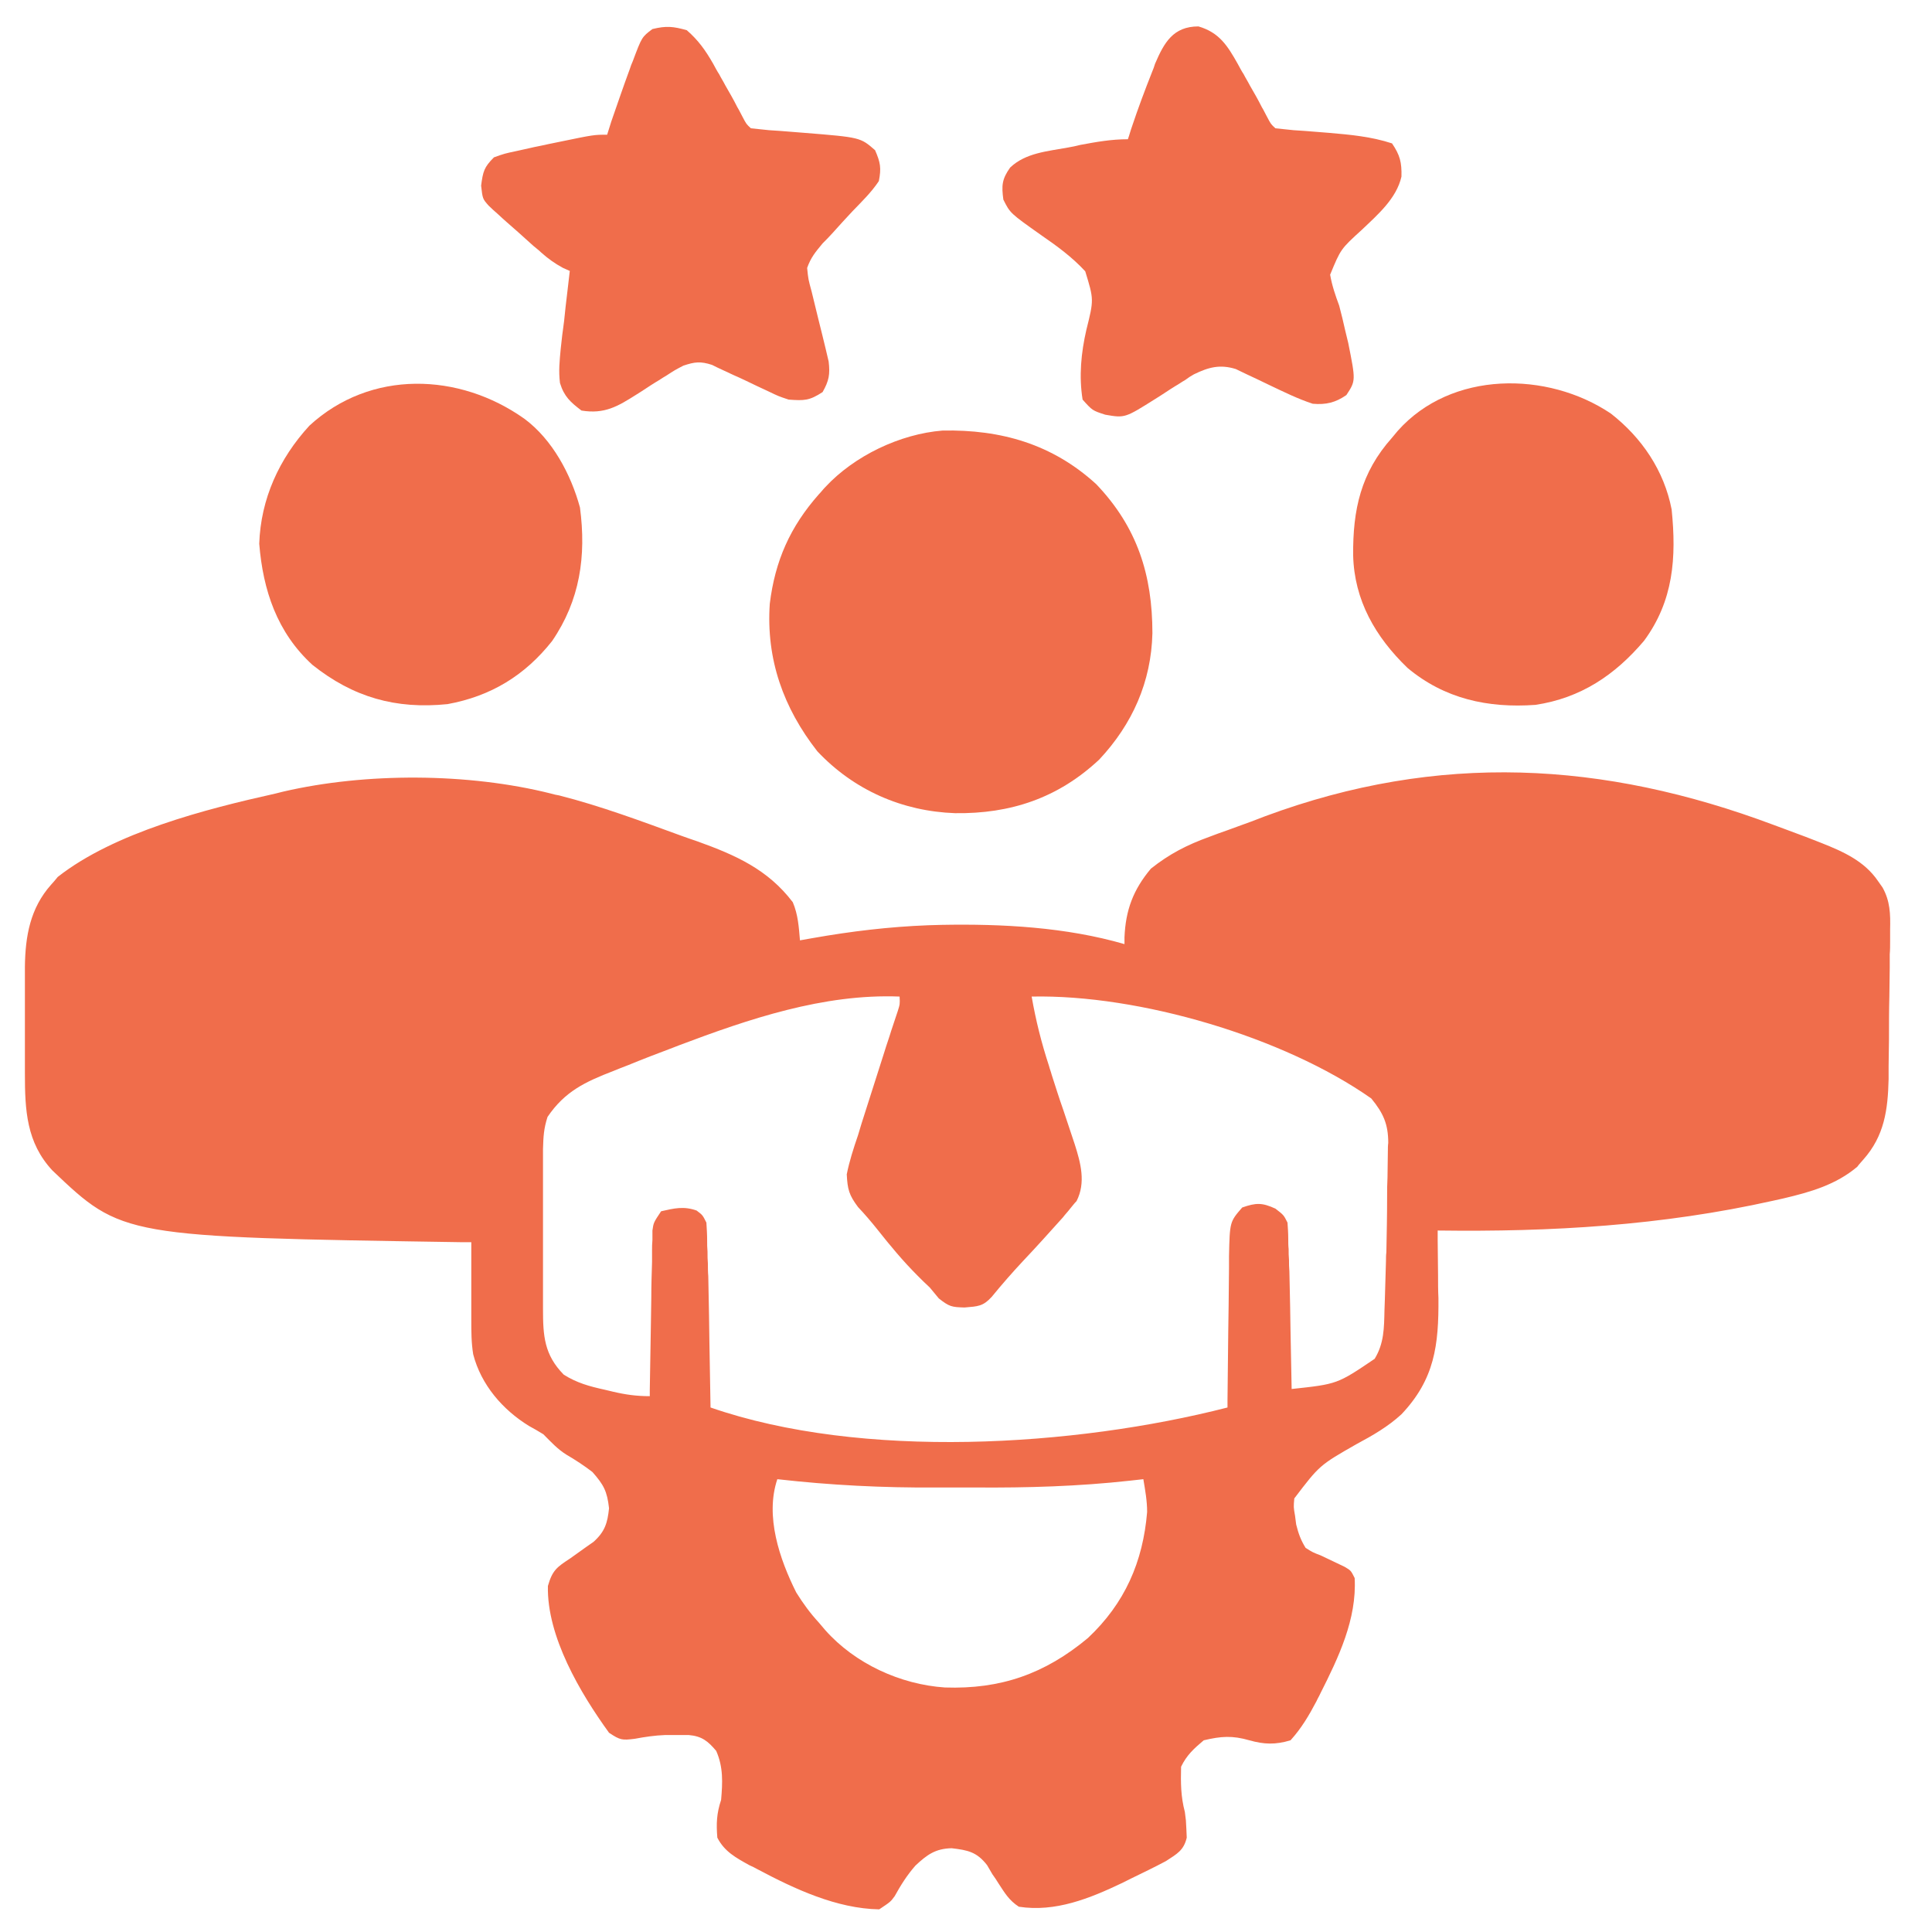<?xml version="1.0" encoding="utf-8"?>
<!-- Generator: Adobe Illustrator 25.4.1, SVG Export Plug-In . SVG Version: 6.00 Build 0)  -->
<svg version="1.1" id="Layer_1" xmlns="http://www.w3.org/2000/svg" xmlns:xlink="http://www.w3.org/1999/xlink" x="0px" y="0px"
	 viewBox="0 0 512 512" style="enable-background:new 0 0 512 512;" xml:space="preserve">
<style type="text/css">
	.st0{fill:#F06D4B;}
</style>
<path class="st0" d="M470,218.6c0.9,0.3,1.8,0.7,2.7,1c2.6,1,5.2,1.9,7.7,2.9c0.8,0.3,1.5,0.6,2.3,0.9c5.8,2.3,11.4,4.8,15,10.1
	c0.4,0.6,0.8,1.1,1.2,1.7c2,3.6,2.1,7,2,11.1c0,1.1,0,2.1,0,3.2c0,1.1,0,2.3-0.1,3.4c0,1.2,0,2.3,0,3.6c0,2.5-0.1,5-0.1,7.5
	c-0.1,3.8-0.1,7.6-0.1,11.4c0,2.4-0.1,4.8-0.1,7.2c0,1.1,0,2.3,0,3.4c-0.2,8.1-1.1,15-6.7,21.3c-0.5,0.6-1.1,1.2-1.6,1.9
	c-5.7,4.8-12.4,6.7-19.6,8.4c-0.9,0.2-1.8,0.4-2.7,0.6c-29.5,6.6-58.8,8.3-88.9,7.9c0,0.8,0,1.7,0,2.5c0,3.1,0.1,6.3,0.1,9.4
	c0,2,0,4,0.1,6c0.1,12.5-1,21.5-9.8,30.8c-3.6,3.3-7.6,5.6-11.9,7.9c-9.8,5.6-9.8,5.6-16.5,14.4c-0.2,2.3-0.2,2.3,0.2,4.6
	c0.1,0.7,0.2,1.5,0.3,2.3c0.6,2.4,1.2,4.1,2.5,6.2c1.9,1.2,1.9,1.2,4,2c1.4,0.7,2.8,1.3,4.2,2c0.7,0.3,1.4,0.7,2.1,1
	c1.7,1,1.7,1,2.7,3c0.6,10.9-4.3,21.1-9.1,30.6c-0.3,0.7-0.7,1.3-1,2c-2,3.8-4,7.2-6.9,10.4c-4,1.2-7,1.1-10.9,0
	c-4.5-1.3-7.5-1.1-12.1,0c-2.6,2.2-4.5,3.9-6,7c-0.1,4.3-0.1,7.8,1,12c0.3,2.2,0.3,2.2,0.4,4.5c0,0.8,0.1,1.5,0.1,2.3
	c-0.8,3.4-2.6,4.3-5.5,6.2c-3,1.6-6.1,3.1-9.2,4.6c-0.8,0.4-1.6,0.8-2.4,1.2c-8.6,4.1-17.7,7.8-27.4,6.3c-2.6-1.7-3.7-3.6-5.4-6.2
	c-0.5-0.8-1-1.6-1.6-2.4c-0.5-0.8-0.9-1.6-1.4-2.4c-2.7-3.5-5.1-4-9.4-4.5c-4.3,0.1-6.5,1.7-9.6,4.6c-2.2,2.5-3.9,5.2-5.5,8.1
	C236,504,236,504,233,506c-11.3-0.2-22.4-5.4-32.2-10.6c-0.7-0.4-1.5-0.8-2.2-1.1c-3.6-2-6.6-3.6-8.5-7.3c-0.3-3.7-0.2-6.4,1-10
	c0.4-4.6,0.6-8.7-1.3-13c-2.2-2.6-3.8-3.9-7.3-4.2c-1,0-2,0-3,0c-1.1,0-2.1,0-3.2,0c-2.8,0.1-5.4,0.5-8.1,1
	c-3.3,0.4-3.8,0.4-6.8-1.6c-7.6-10.5-16.5-25.5-16.2-38.9c1.2-4.2,2.4-5,5.9-7.3c1.4-1,2.8-2,4.2-3c0.7-0.5,1.3-0.9,2-1.4
	c3-2.7,3.7-5,4.1-8.9c-0.5-4.5-1.4-6.2-4.4-9.6c-2.2-1.7-4.5-3.2-6.9-4.6c-2.4-1.5-4.1-3.4-6.1-5.4c-1.3-0.8-2.5-1.5-3.8-2.2
	c-7-4.3-12.7-10.9-14.8-19c-0.5-3.1-0.5-6-0.5-9.1c0-1.8,0-1.8,0-3.6c0-1.9,0-1.9,0-3.8c0-1.3,0-2.5,0-3.8c0-3.1,0-6.2,0-9.4
	c-0.8,0-1.5,0-2.3,0c-90.2-1.4-90.2-1.4-108.7-19c-6.9-7.4-7.3-16-7.3-25.7c0-1,0-2,0-3.1c0-2.1,0-4.3,0-6.4c0-3.2,0-6.5,0-9.7
	c0-2.1,0-4.2,0-6.2c0-1,0-1.9,0-2.9c0.1-8.1,1.4-15.5,6.9-21.7c0.9-1,0.9-1,1.8-2.1c15-11.8,39.3-18,57.7-22.1
	c0.7-0.2,1.3-0.3,2-0.5c21.9-5.1,49.1-5,71,0.5c1.1,0.3,1.1,0.3,2.2,0.5c11,2.8,21.7,6.8,32.4,10.7c1.4,0.5,2.8,1,4.3,1.5
	c10,3.6,18.6,7.4,25.2,16.1c1.4,3.3,1.6,6.6,1.9,10.1c1.1-0.2,2.2-0.4,3.4-0.6c10.2-1.8,20.2-3,30.6-3.4c1.2,0,2.3-0.1,3.5-0.1
	c16.1-0.3,33,0.6,48.5,5.1c0-0.9,0-0.9,0-1.8c0.3-7.2,2.3-12.6,7-18.2c4.9-3.9,9.6-6.3,15.4-8.4c0.8-0.3,1.6-0.6,2.4-0.9
	c1.7-0.6,3.4-1.2,5-1.8c2.5-0.9,5-1.8,7.5-2.8C381.2,199.3,424.9,201.7,470,218.6z M180,277c-0.6,0.2-1.2,0.5-1.8,0.7
	c-4,1.5-7.9,3-11.8,4.6c-1.3,0.5-2.6,1-3.8,1.5c-7.5,2.9-12.9,5.4-17.5,12.2c-1,3.1-1.1,5.2-1.2,8.5c0,1.1,0,2.2,0,3.4
	c0,1.2,0,2.4,0,3.7c0,1.2,0,2.5,0,3.8c0,2.6,0,5.3,0,7.9c0,2.7,0,5.4,0,8.1c0,3.9,0,7.8,0,11.7c0,1.2,0,2.4,0,3.7
	c0,7.2,0.3,12.2,5.5,17.5c3.5,2.2,6.8,3.1,10.9,4c0.7,0.2,1.4,0.3,2.1,0.5c3.4,0.8,6.3,1.2,9.8,1.2c0-0.6,0-1.1,0-1.7
	c0.1-5.9,0.2-11.8,0.3-17.8c0-2.2,0.1-4.4,0.1-6.6c0-3.2,0.1-6.3,0.2-9.5c0-1,0-2,0-3c0-0.9,0-1.8,0.1-2.8c0-0.8,0-1.6,0-2.5
	c0.3-2.1,0.3-2.1,2.3-5.1c3.5-0.8,6-1.4,9.4-0.2c1.6,1.2,1.6,1.2,2.6,3.2c0.1,1.6,0.2,3.1,0.2,4.7c0,1.5,0,1.5,0.1,3
	c0,1.1,0,2.1,0.1,3.2c0,1.1,0,2.2,0.1,3.3c0.1,3.5,0.1,6.9,0.2,10.4c0,2.4,0.1,4.7,0.1,7.1c0.1,5.8,0.2,11.5,0.3,17.3
	c40.1,13.9,96.4,10.4,137,0c0-0.6,0-1.2,0-1.8c0.1-6.1,0.1-12.3,0.2-18.4c0-2.3,0.1-4.6,0.1-6.9c0-3.3,0.1-6.6,0.1-9.9
	c0-1,0-2,0-3.1c0.2-9.1,0.2-9.1,3.5-12.9c3.7-1.3,5.3-1.3,8.8,0.3c2.2,1.7,2.2,1.7,3.2,3.7c0.1,1.4,0.2,2.8,0.2,4.3
	c0,0.9,0,1.8,0.1,2.7c0,1.4,0,1.4,0.1,2.9c0,1,0,1.9,0.1,3c0.1,3.1,0.1,6.2,0.2,9.4c0,2.1,0.1,4.2,0.1,6.3
	c0.1,5.2,0.2,10.4,0.3,15.5c12.1-1.3,12.1-1.3,22-8c2.5-4.1,2.5-8.2,2.6-12.9c0-0.9,0.1-1.8,0.1-2.8c0.1-3.4,0.2-6.8,0.3-10.3
	c0-0.7,0-1.5,0.1-2.2c0.1-4.9,0.2-9.9,0.2-14.8c0-1.7,0-3.3,0.1-5c0-2.4,0.1-4.7,0.1-7.1c0-0.7,0-1.4,0.1-2.1c0-5-1.3-7.9-4.5-11.8
	c-23.2-16.3-61.5-27.6-90-27c1.1,6.3,2.6,12.3,4.6,18.4c0.2,0.8,0.5,1.5,0.7,2.3c1,3.1,2,6.3,3.1,9.4c0.8,2.3,1.5,4.6,2.3,6.9
	c0.2,0.7,0.5,1.4,0.7,2.1c1.6,5,3,10.2,0.5,15.1c-0.6,0.6-1.1,1.3-1.7,2c-0.6,0.8-1.3,1.5-1.9,2.3c-3.5,3.9-7,7.8-10.6,11.6
	c-2.9,3.1-5.6,6.2-8.3,9.5c-2.3,2.5-3.6,2.5-7.2,2.8c-3.4-0.1-4-0.2-6.8-2.4c-0.8-1-1.6-1.9-2.4-2.9c-1.1-1-2.2-2.1-3.2-3.1
	c-3.9-3.9-7.3-8-10.7-12.3c-1.6-2-3.3-4-5.1-5.9c-2.4-3.2-2.8-4.7-3-8.7c0.7-3.5,1.8-6.9,3-10.4c0.3-1,0.6-2,0.9-3
	c1-3.1,2-6.3,3-9.4c1-3.1,2-6.3,3-9.4c0.6-2,1.3-3.9,1.9-5.9c0.3-0.9,0.6-1.8,0.9-2.7c0.3-0.8,0.5-1.6,0.8-2.4
	c0.6-1.9,0.6-1.9,0.5-3.9C218.2,263.3,198.3,270.1,180,277z M206,392c-3.3,9.8,0.6,21.2,5,30c1.8,2.9,3.7,5.5,6,8
	c0.6,0.7,1.1,1.3,1.7,2c7.9,8.9,19.9,14.4,31.7,15.2c14.8,0.5,26.5-3.6,37.9-13.1c9.8-9.2,14.6-20.2,15.7-33.4c0-3-0.5-5.7-1-8.7
	c-1.2,0.1-2.4,0.3-3.6,0.4c-13.6,1.5-27.1,1.9-40.8,1.8c-3.5,0-7,0-10.4,0C234,394.3,220.1,393.6,206,392z"/>
<path class="st0" d="M290.5,128.3c10.9,11.4,14.9,24.1,14.9,39.5c-0.3,12.9-5.3,24.1-14.1,33.5c-10.9,10.2-23.5,14.4-38.2,14.2
	c-14-0.5-26.8-6.1-36.5-16.4c-9-11.5-13.6-24.4-12.6-39.1c1.4-11.4,5.4-20.4,13-29c0.6-0.6,1.1-1.3,1.7-1.9
	c7.7-8.3,19.8-14.1,31.1-15C265.3,113.8,278.9,117.7,290.5,128.3z"/>
<path class="st0" d="M317.6,7c5.5,1.6,7.7,5.1,10.4,9.9c0.5,0.9,1,1.9,1.6,2.8c0.5,1,1.1,1.9,1.6,2.9c1.1,1.9,2.2,3.8,3.2,5.8
	c0.5,0.8,0.9,1.7,1.4,2.6c1,1.9,1,1.9,2.2,3c1.6,0.2,3.2,0.3,4.8,0.5c1.5,0.1,1.5,0.1,3,0.2c2.1,0.2,4.2,0.3,6.3,0.5
	c5.8,0.5,11.3,1,16.8,2.8c2.1,3.1,2.6,5,2.5,8.8c-1.3,5.8-6.3,10.1-10.5,14.1c-5.6,5.1-5.6,5.1-8.4,11.9c0.5,2.9,1.4,5.5,2.4,8.2
	c0.6,2.2,1.1,4.4,1.6,6.6c0.3,1.1,0.5,2.2,0.8,3.3c2,10,2,10-0.5,13.8c-2.9,2-5.4,2.6-8.9,2.3c-4-1.3-7.8-3.2-11.6-5
	c-2-1-4-1.9-6.1-2.9c-0.9-0.4-1.8-0.9-2.7-1.3c-4.2-1.3-7.2-0.5-11.1,1.4c-1.2,0.7-1.2,0.7-2.3,1.5c-0.9,0.5-1.7,1.1-2.6,1.6
	c-1.8,1.1-3.5,2.3-5.3,3.4c-8.1,5.1-8.1,5.1-13.3,4.2c-3.4-1.1-3.4-1.1-6-4c-1-6.2-0.4-12.4,1-18.5c2-8,2-8-0.3-15.5
	c-3.5-3.8-7.5-6.7-11.7-9.6c-8.2-5.8-8.2-5.8-10-9.4c-0.5-3.7-0.4-5.4,1.8-8.5c4.1-3.9,9.9-4.3,15.3-5.3c1.1-0.2,2.2-0.4,3.3-0.7
	c4.3-0.8,8.2-1.5,12.6-1.5c0.4-1.1,0.7-2.3,1.1-3.4c1.6-4.8,3.4-9.6,5.3-14.4c0.3-0.7,0.6-1.5,0.8-2.2C308.5,11.3,310.9,7,317.6,7z"
	/>
<path class="st0" d="M182,8c3.1,2.7,5,5.4,7,8.9c0.5,0.9,1,1.9,1.6,2.8c0.5,1,1.1,1.9,1.6,2.9c1.1,1.9,2.2,3.8,3.2,5.8
	c0.5,0.8,0.9,1.7,1.4,2.6c1,1.9,1,1.9,2.2,3c1.6,0.2,3.2,0.3,4.8,0.5c1.5,0.1,1.5,0.1,3,0.2c2.1,0.2,4.2,0.3,6.3,0.5
	c14.9,1.2,14.9,1.2,18.8,4.6c1.4,3.2,1.7,4.7,1,8.2c-2,3-4.5,5.4-7,8c-1.8,1.9-3.5,3.8-5.3,5.8c-0.8,0.9-1.7,1.8-2.6,2.7
	c-1.9,2.3-3.1,3.7-4.1,6.5c0.3,3,0.3,3,1.2,6.3c0.3,1.2,0.6,2.5,0.9,3.7c0.6,2.6,1.3,5.2,1.9,7.7c0.3,1.2,0.6,2.5,0.9,3.7
	c0.4,1.7,0.4,1.7,0.8,3.4c0.4,3.4,0.1,5.1-1.6,8.1c-3.5,2.3-4.9,2.3-9,2c-2.7-0.9-2.7-0.9-5.4-2.2c-1-0.5-2-0.9-3-1.4
	c-2.1-1-4.1-2-6.2-2.9c-1.5-0.7-1.5-0.7-3-1.4c-1.3-0.6-1.3-0.6-2.7-1.3c-3.1-1-4.6-0.8-7.6,0.2c-2.3,1.2-2.3,1.2-4.6,2.7
	c-0.9,0.5-1.7,1.1-2.6,1.6c-1.8,1.1-3.5,2.3-5.3,3.4c-4.9,3.1-8.4,5.2-14.5,4.2c-2.9-2.2-4.6-3.7-5.7-7.3c-0.4-3.2-0.1-5.9,0.2-9.1
	c0.1-1.2,0.3-2.4,0.4-3.6c0.2-1.2,0.3-2.5,0.5-3.8c0.1-1.3,0.3-2.5,0.4-3.8c0.4-3.1,0.7-6.2,1.1-9.4c-0.6-0.3-1.2-0.5-1.8-0.8
	c-2.2-1.2-3.9-2.4-5.8-4.1c-0.6-0.6-1.3-1.1-2-1.7c-1-0.9-1-0.9-2-1.8c-0.7-0.6-1.3-1.2-2-1.8c-1.8-1.6-3.7-3.2-5.5-4.9
	c-0.8-0.7-1.6-1.4-2.4-2.2c-1.6-1.8-1.6-1.8-2-5.3c0.5-3.8,0.8-4.9,3.4-7.5c2.8-1,2.8-1,6.1-1.7c1.2-0.3,2.4-0.5,3.6-0.8
	c1.2-0.3,2.5-0.5,3.8-0.8c1.2-0.3,2.5-0.5,3.8-0.8c9.2-1.9,9.2-1.9,12.7-1.9c0.4-1.2,0.7-2.3,1.1-3.5c1.6-4.6,3.2-9.3,4.9-13.9
	c0.2-0.7,0.5-1.4,0.8-2.1c2.4-6.4,2.4-6.4,5.2-8.5C176.6,6.8,178.4,7,182,8z"/>
<path class="st0" d="M139,111c7.4,5.5,12.3,14.7,14.7,23.5c1.7,12.9,0,24.6-7.4,35.4c-7.2,9.1-16.2,14.6-27.7,16.7
	c-13.7,1.4-25-1.8-35.8-10.4c-9.4-8.6-13.1-19.8-14.1-32.1c0.4-11.9,5.3-22.6,13.3-31.3C98.2,97.9,121.7,98.7,139,111z"/>
<path class="st0" d="M426.9,109.6c8.2,6.4,14.1,15.1,16.1,25.4c1.3,12.8,0.5,24.2-7.3,34.8c-7.7,9.1-16.8,15.2-28.8,17
	c-12.6,0.9-24.1-1.6-33.9-9.8c-8.5-8.2-14.1-17.9-14.4-29.8c-0.1-12.1,2-21.9,10.3-31.2c0.5-0.6,1-1.2,1.5-1.8
	C384.6,98.2,410.1,98.3,426.9,109.6z"/>
</svg>
